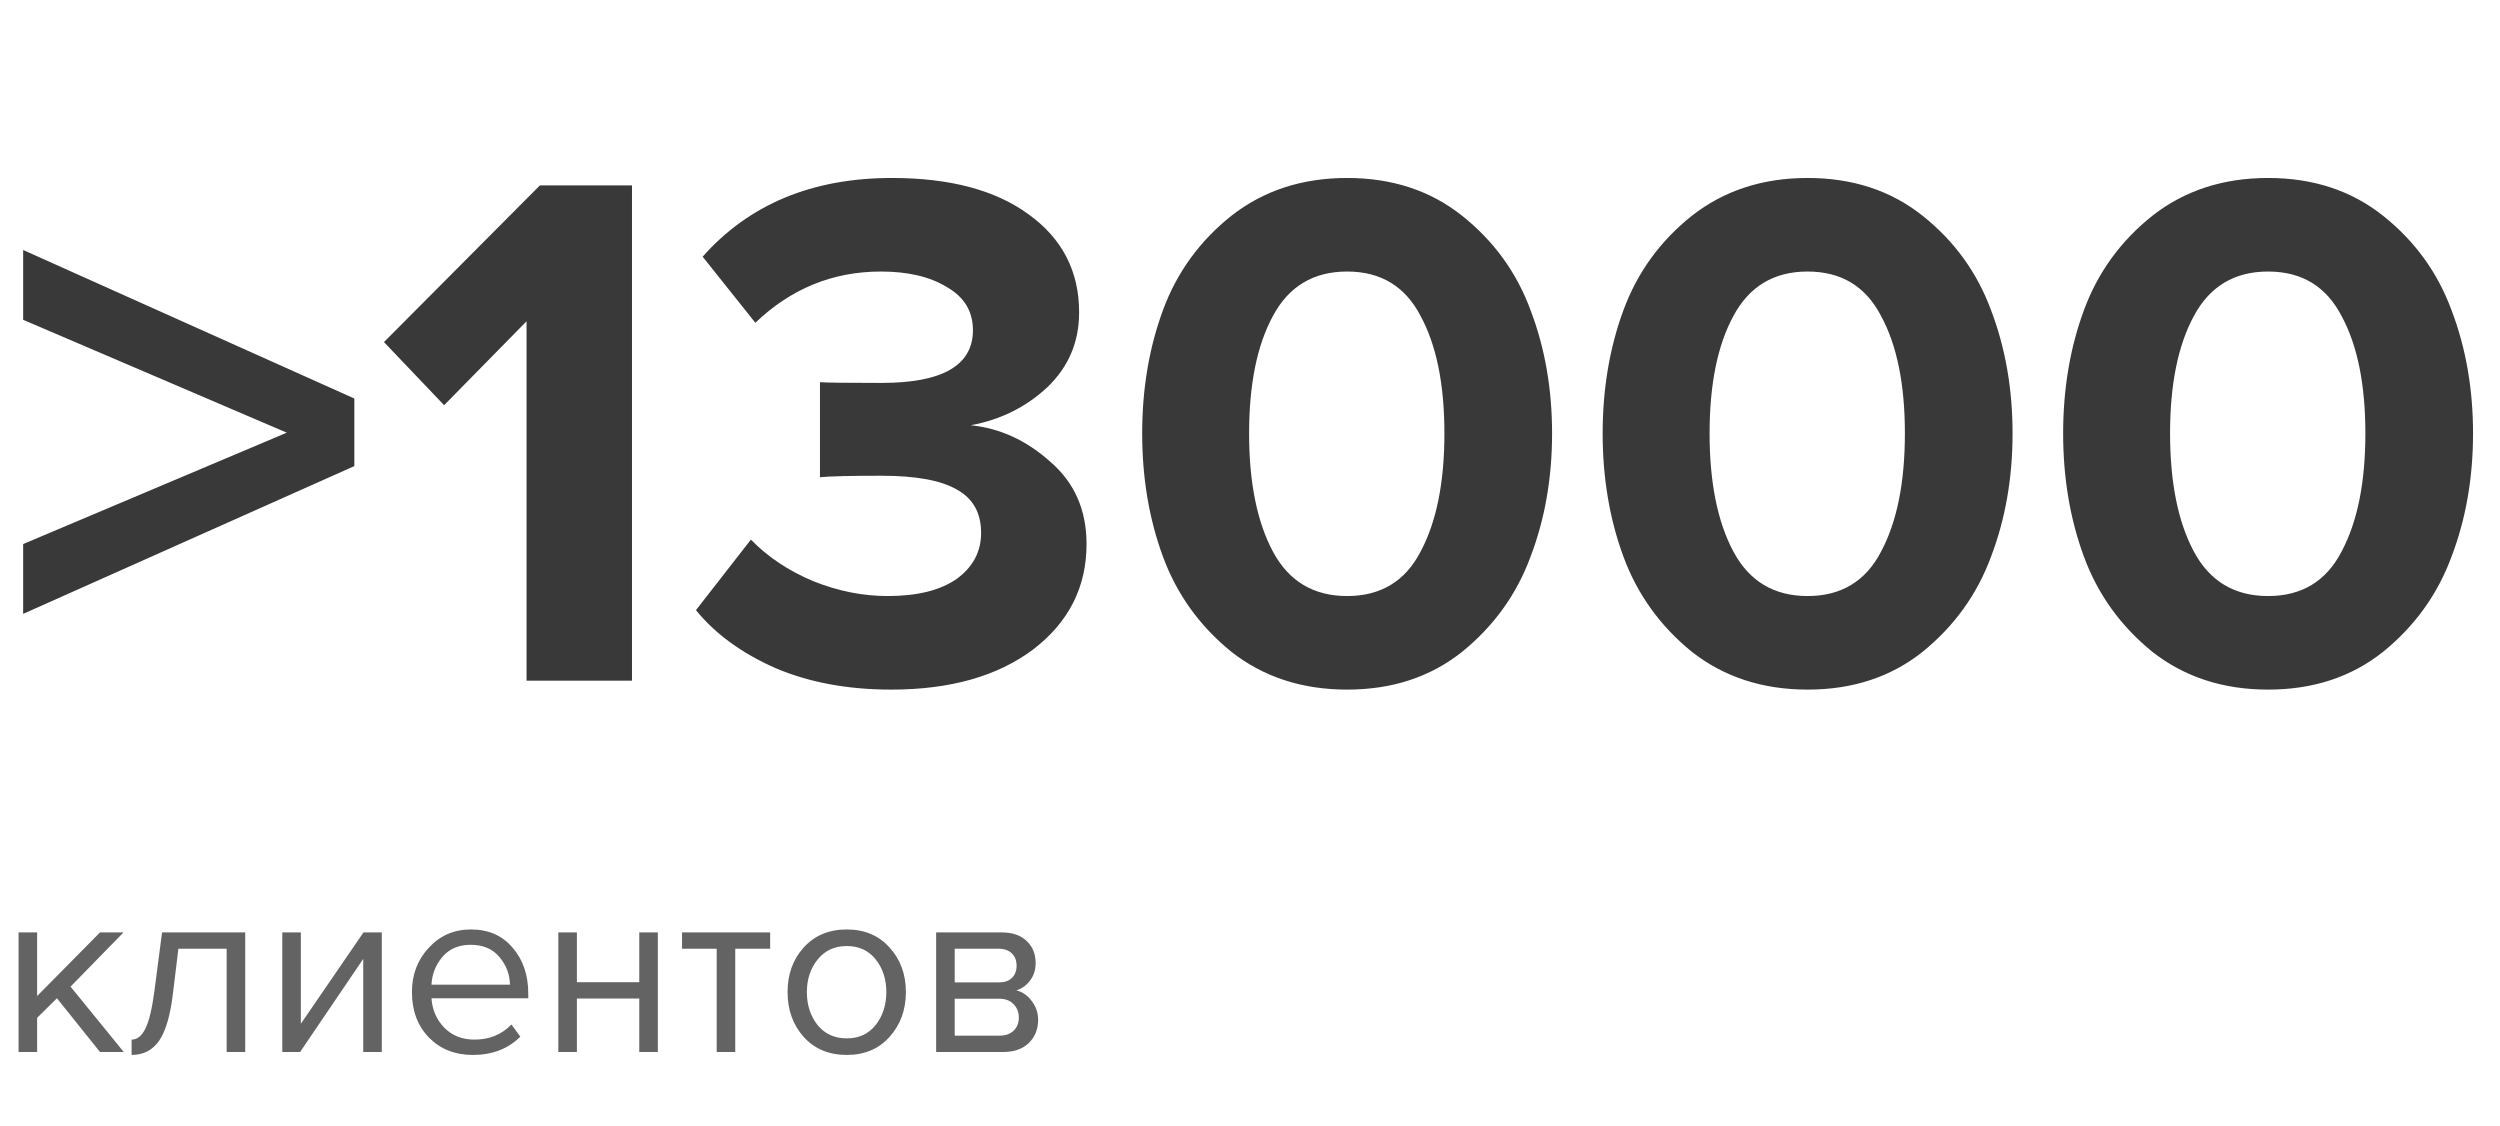 <?xml version="1.0" encoding="UTF-8"?> <svg xmlns="http://www.w3.org/2000/svg" width="202" height="91" viewBox="0 0 202 91" fill="none"><path d="M10 85H8.08L4.6 80.66L3 82.24V85H1.5V75.34H3V80.48L8.08 75.34H9.98L5.7 79.72L10 85ZM10.633 85.24V84C11.087 84 11.46 83.7 11.753 83.1C12.047 82.5 12.287 81.5 12.473 80.1L13.093 75.34H19.813V85H18.313V76.66H14.413L13.973 80.28C13.76 82.053 13.387 83.327 12.853 84.1C12.32 84.86 11.58 85.24 10.633 85.24ZM24.249 85H22.809V75.34H24.309V82.72L29.369 75.34H30.849V85H29.349V77.48L24.249 85ZM38.204 85.24C36.764 85.24 35.584 84.773 34.664 83.84C33.744 82.893 33.284 81.667 33.284 80.16C33.284 78.747 33.737 77.553 34.644 76.58C35.55 75.593 36.684 75.1 38.044 75.1C39.47 75.1 40.597 75.593 41.424 76.58C42.264 77.553 42.684 78.787 42.684 80.28V80.66H34.864C34.93 81.607 35.277 82.4 35.904 83.04C36.53 83.68 37.344 84 38.344 84C39.544 84 40.537 83.593 41.324 82.78L42.044 83.76C41.057 84.747 39.777 85.24 38.204 85.24ZM41.204 79.56C41.19 78.733 40.91 77.993 40.364 77.34C39.817 76.673 39.037 76.34 38.024 76.34C37.064 76.34 36.304 76.667 35.744 77.32C35.197 77.973 34.904 78.72 34.864 79.56H41.204ZM46.613 85H45.113V75.34H46.613V79.36H51.653V75.34H53.153V85H51.653V80.68H46.613V85ZM59.408 85H57.908V76.66H55.108V75.34H62.228V76.66H59.408V85ZM71.875 83.78C71.009 84.753 69.855 85.24 68.415 85.24C66.975 85.24 65.815 84.753 64.935 83.78C64.069 82.807 63.635 81.6 63.635 80.16C63.635 78.72 64.069 77.52 64.935 76.56C65.815 75.587 66.975 75.1 68.415 75.1C69.855 75.1 71.009 75.587 71.875 76.56C72.755 77.52 73.195 78.72 73.195 80.16C73.195 81.6 72.755 82.807 71.875 83.78ZM66.055 82.82C66.642 83.54 67.429 83.9 68.415 83.9C69.402 83.9 70.182 83.54 70.755 82.82C71.329 82.087 71.615 81.2 71.615 80.16C71.615 79.12 71.329 78.24 70.755 77.52C70.182 76.8 69.402 76.44 68.415 76.44C67.429 76.44 66.642 76.807 66.055 77.54C65.482 78.26 65.195 79.133 65.195 80.16C65.195 81.2 65.482 82.087 66.055 82.82ZM81.061 85H75.641V75.34H80.961C81.801 75.34 82.461 75.567 82.941 76.02C83.434 76.473 83.681 77.073 83.681 77.82C83.681 78.367 83.527 78.84 83.221 79.24C82.927 79.627 82.561 79.887 82.121 80.02C82.614 80.14 83.027 80.427 83.361 80.88C83.707 81.333 83.881 81.833 83.881 82.38C83.881 83.167 83.627 83.8 83.121 84.28C82.627 84.76 81.941 85 81.061 85ZM80.761 83.68C81.241 83.68 81.621 83.547 81.901 83.28C82.181 83.013 82.321 82.653 82.321 82.2C82.321 81.787 82.181 81.433 81.901 81.14C81.621 80.847 81.241 80.7 80.761 80.7H77.141V83.68H80.761ZM80.701 79.38C81.154 79.38 81.507 79.26 81.761 79.02C82.014 78.767 82.141 78.44 82.141 78.04C82.141 77.613 82.014 77.28 81.761 77.04C81.507 76.787 81.154 76.66 80.701 76.66H77.141V79.38H80.701Z" fill="#636363"></path><path d="M28.631 37.66L1.871 49.6V43.96L23.171 34.96L1.871 25.84V20.2L28.631 32.2V37.66ZM51.065 55H42.545V25.96L35.885 32.74L31.025 27.64L43.625 14.98H51.065V55ZM72.013 55.72C68.493 55.72 65.373 55.14 62.653 53.98C59.933 52.78 57.793 51.22 56.233 49.3L60.673 43.6C62.033 45 63.713 46.12 65.713 46.96C67.713 47.76 69.713 48.16 71.713 48.16C74.113 48.16 75.973 47.7 77.293 46.78C78.613 45.82 79.273 44.58 79.273 43.06C79.273 41.46 78.633 40.3 77.353 39.58C76.073 38.82 74.033 38.44 71.233 38.44C68.713 38.44 67.053 38.48 66.253 38.56V30.88C66.733 30.92 68.393 30.94 71.233 30.94C76.153 30.94 78.613 29.52 78.613 26.68C78.613 25.16 77.913 24 76.513 23.2C75.153 22.36 73.373 21.94 71.173 21.94C67.293 21.94 63.913 23.32 61.033 26.08L56.773 20.74C60.533 16.5 65.633 14.38 72.073 14.38C76.753 14.38 80.433 15.36 83.113 17.32C85.833 19.28 87.193 21.92 87.193 25.24C87.193 27.64 86.333 29.66 84.613 31.3C82.893 32.9 80.833 33.92 78.433 34.36C80.793 34.6 82.933 35.58 84.853 37.3C86.813 38.98 87.793 41.2 87.793 43.96C87.793 47.44 86.353 50.28 83.473 52.48C80.593 54.64 76.773 55.72 72.013 55.72ZM118.148 52.66C115.588 54.7 112.488 55.72 108.848 55.72C105.208 55.72 102.088 54.7 99.488 52.66C96.928 50.58 95.088 48.02 93.968 44.98C92.848 41.94 92.288 38.62 92.288 35.02C92.288 31.42 92.848 28.1 93.968 25.06C95.088 22.02 96.928 19.48 99.488 17.44C102.088 15.4 105.208 14.38 108.848 14.38C112.488 14.38 115.588 15.4 118.148 17.44C120.708 19.48 122.548 22.02 123.668 25.06C124.828 28.1 125.408 31.42 125.408 35.02C125.408 38.62 124.828 41.94 123.668 44.98C122.548 48.02 120.708 50.58 118.148 52.66ZM102.848 44.56C104.128 46.96 106.128 48.16 108.848 48.16C111.568 48.16 113.548 46.96 114.788 44.56C116.068 42.16 116.708 38.98 116.708 35.02C116.708 31.06 116.068 27.9 114.788 25.54C113.548 23.14 111.568 21.94 108.848 21.94C106.128 21.94 104.128 23.14 102.848 25.54C101.568 27.9 100.928 31.06 100.928 35.02C100.928 38.98 101.568 42.16 102.848 44.56ZM155.355 52.66C152.795 54.7 149.695 55.72 146.055 55.72C142.415 55.72 139.295 54.7 136.695 52.66C134.135 50.58 132.295 48.02 131.175 44.98C130.055 41.94 129.495 38.62 129.495 35.02C129.495 31.42 130.055 28.1 131.175 25.06C132.295 22.02 134.135 19.48 136.695 17.44C139.295 15.4 142.415 14.38 146.055 14.38C149.695 14.38 152.795 15.4 155.355 17.44C157.915 19.48 159.755 22.02 160.875 25.06C162.035 28.1 162.615 31.42 162.615 35.02C162.615 38.62 162.035 41.94 160.875 44.98C159.755 48.02 157.915 50.58 155.355 52.66ZM140.055 44.56C141.335 46.96 143.335 48.16 146.055 48.16C148.775 48.16 150.755 46.96 151.995 44.56C153.275 42.16 153.915 38.98 153.915 35.02C153.915 31.06 153.275 27.9 151.995 25.54C150.755 23.14 148.775 21.94 146.055 21.94C143.335 21.94 141.335 23.14 140.055 25.54C138.775 27.9 138.135 31.06 138.135 35.02C138.135 38.98 138.775 42.16 140.055 44.56ZM192.562 52.66C190.002 54.7 186.902 55.72 183.262 55.72C179.622 55.72 176.502 54.7 173.902 52.66C171.342 50.58 169.502 48.02 168.382 44.98C167.262 41.94 166.702 38.62 166.702 35.02C166.702 31.42 167.262 28.1 168.382 25.06C169.502 22.02 171.342 19.48 173.902 17.44C176.502 15.4 179.622 14.38 183.262 14.38C186.902 14.38 190.002 15.4 192.562 17.44C195.122 19.48 196.962 22.02 198.082 25.06C199.242 28.1 199.822 31.42 199.822 35.02C199.822 38.62 199.242 41.94 198.082 44.98C196.962 48.02 195.122 50.58 192.562 52.66ZM177.262 44.56C178.542 46.96 180.542 48.16 183.262 48.16C185.982 48.16 187.962 46.96 189.202 44.56C190.482 42.16 191.122 38.98 191.122 35.02C191.122 31.06 190.482 27.9 189.202 25.54C187.962 23.14 185.982 21.94 183.262 21.94C180.542 21.94 178.542 23.14 177.262 25.54C175.982 27.9 175.342 31.06 175.342 35.02C175.342 38.98 175.982 42.16 177.262 44.56Z" fill="#393939"></path></svg> 